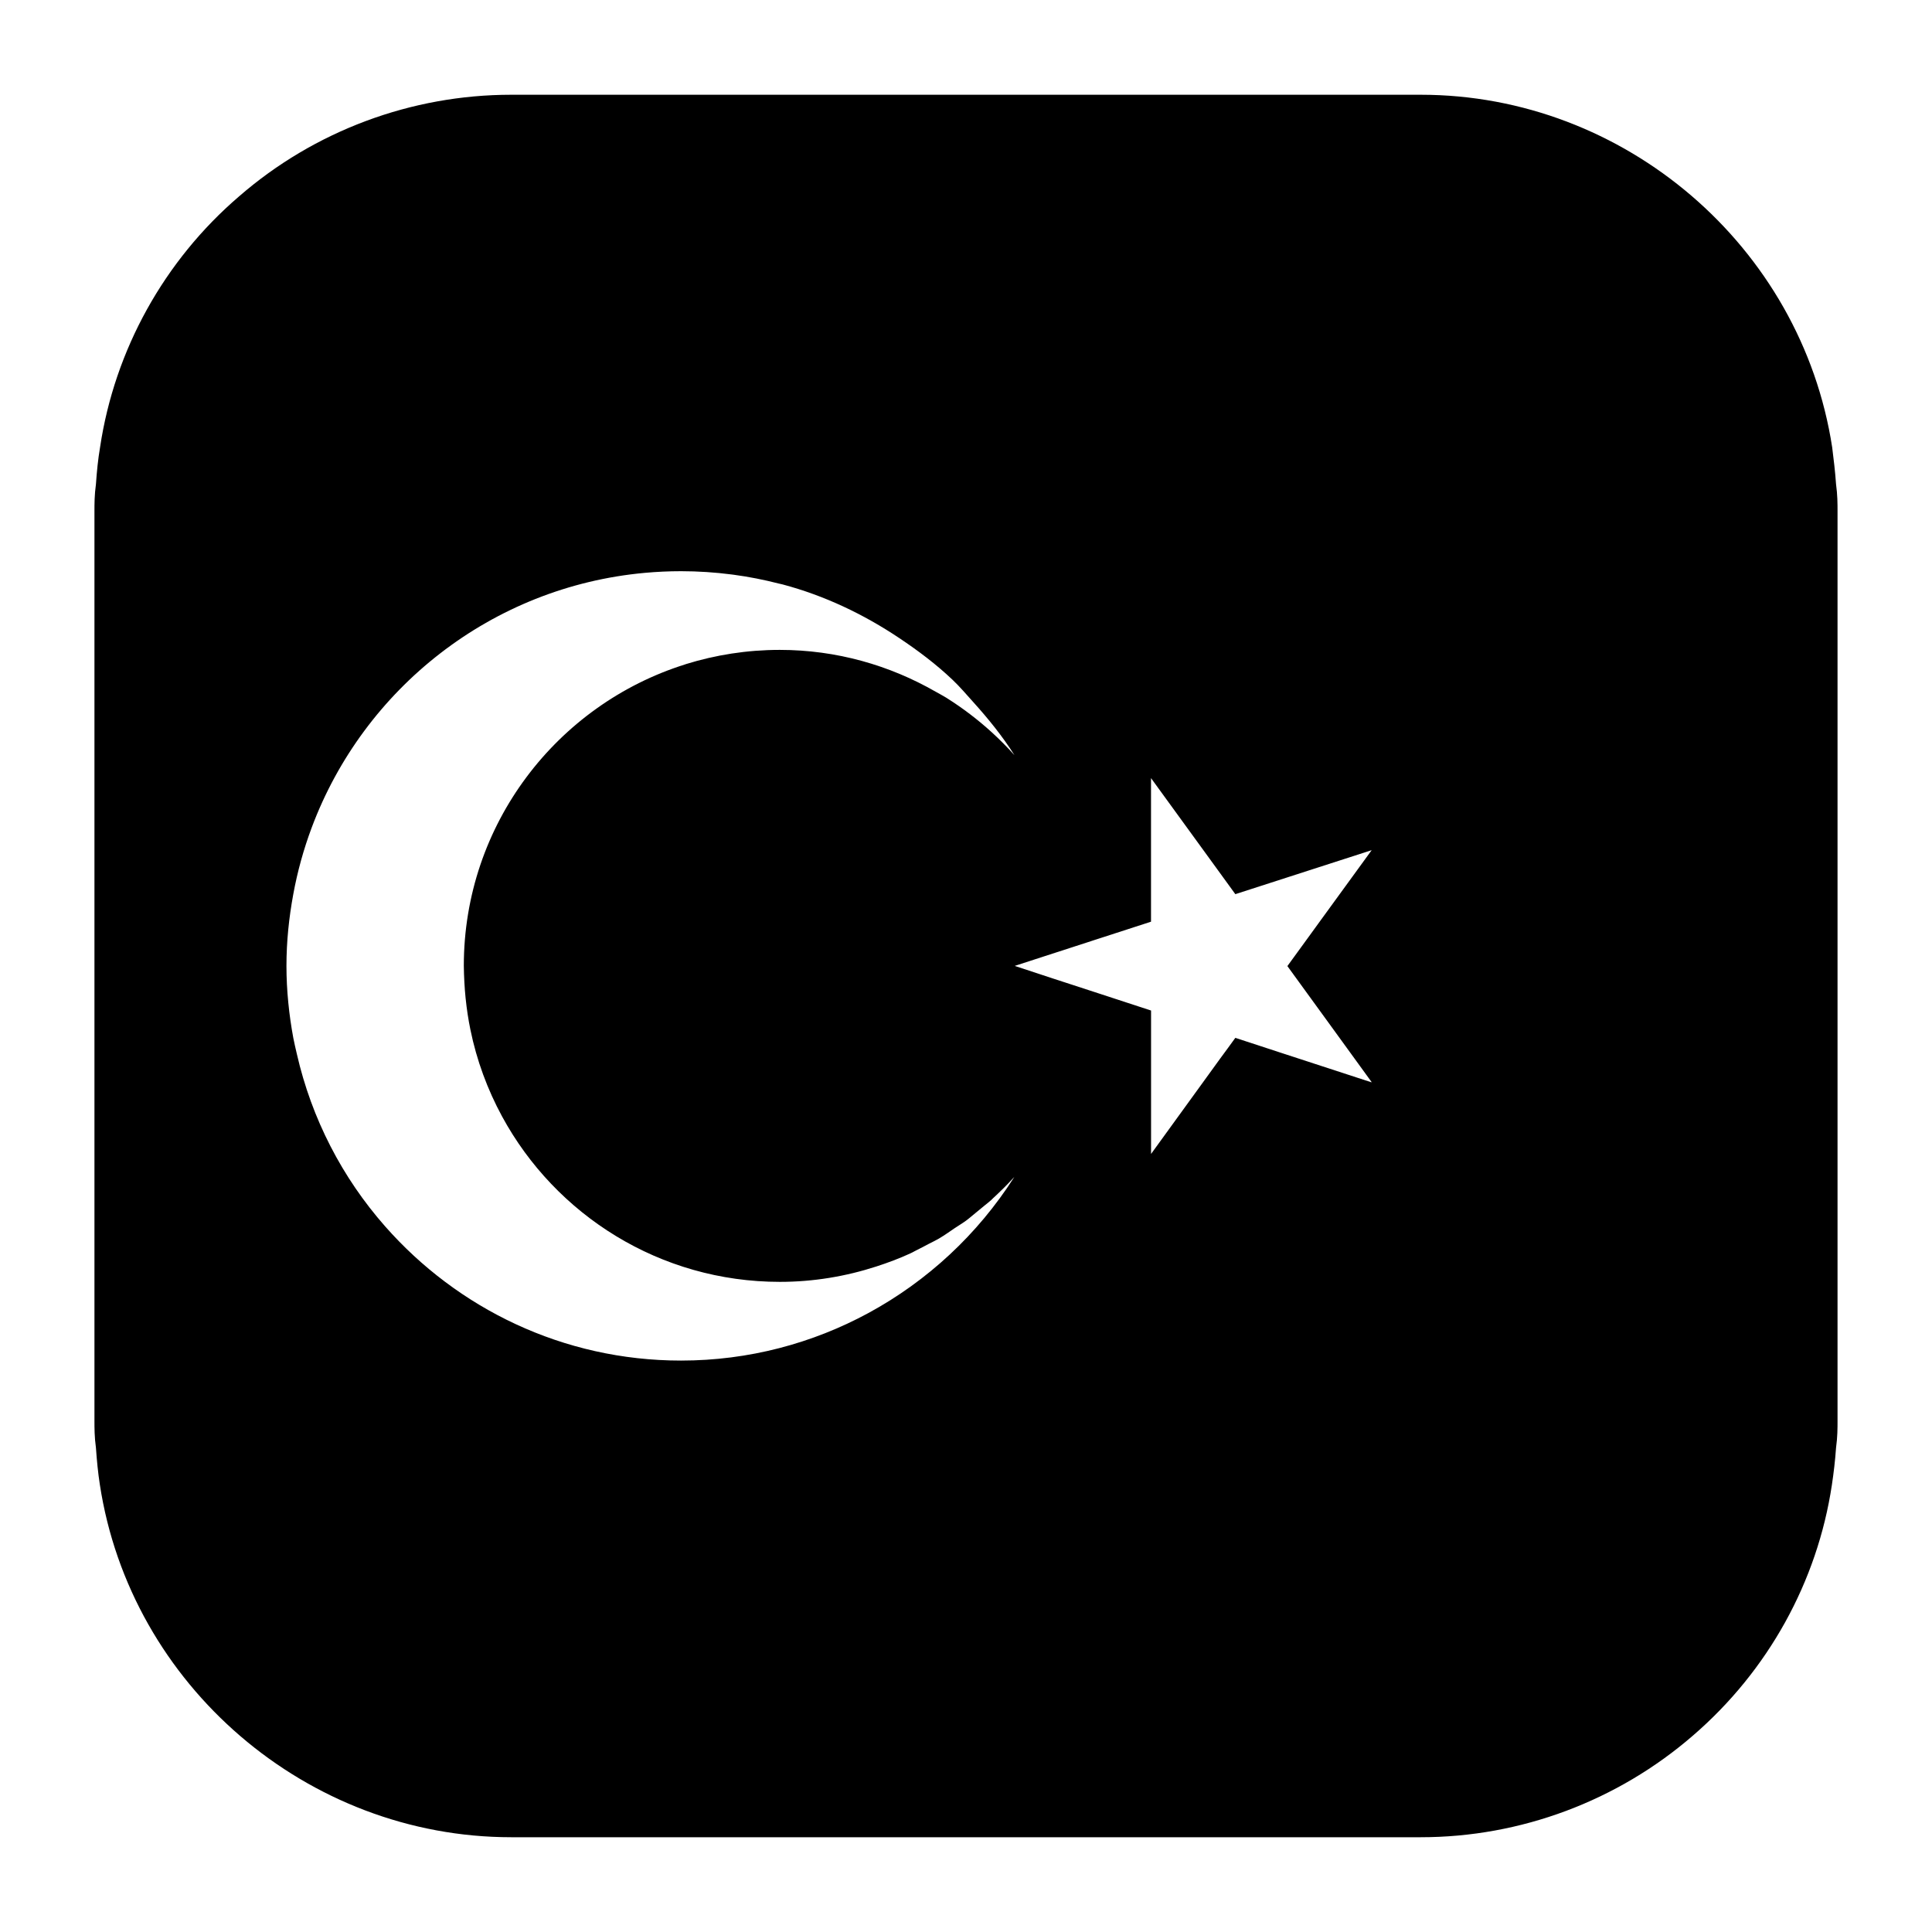 <?xml version="1.0" encoding="UTF-8"?>
<!-- Uploaded to: ICON Repo, www.iconrepo.com, Generator: ICON Repo Mixer Tools -->
<svg fill="#000000" width="800px" height="800px" version="1.1" viewBox="144 144 512 512" xmlns="http://www.w3.org/2000/svg">
 <path d="m630.57 272.31c-0.234-3.387-0.629-6.613-1.023-9.762-8.188-53.293-55.027-93.438-109.03-93.438h-241.04c-26.527 0-52.191 9.605-72.109 26.922-19.836 17.004-32.984 40.699-36.84 66.441-0.551 3.227-0.867 6.453-1.102 9.84-0.395 2.832-0.395 5.273-0.395 7.164v241.04c0 1.891 0 4.328 0.395 7.164 0.234 3.387 0.551 6.613 1.023 9.684 8.109 53.293 54.945 93.52 109.03 93.52h241.04c26.449 0 52.113-9.605 72.109-26.922 19.918-17.16 32.984-40.777 36.84-66.441 0.473-3.148 0.867-6.453 1.102-9.84 0.395-2.832 0.395-5.273 0.395-7.164v-241.05c0-1.887 0-4.328-0.395-7.164zm-363.18 136.24c0 0.039 0.016 0.07 0.016 0.109 0.285 2.769 0.699 5.504 1.25 8.188 1.668 8.18 4.543 15.918 8.406 23.035 14.176 26.105 41.832 43.824 73.602 43.824 8.926 0 17.508-1.457 25.559-4.07 3.094-1 6.117-2.133 9.027-3.473 0.379-0.164 0.738-0.371 1.094-0.559 0.211-0.117 0.426-0.219 0.645-0.332 1.078-0.52 2.117-1.102 3.18-1.652 0.883-0.457 1.785-0.875 2.644-1.379 1.457-0.859 2.824-1.836 4.219-2.785 0.969-0.66 1.992-1.242 2.945-1.945 0.922-0.668 1.754-1.441 2.644-2.141 0.789-0.629 1.551-1.281 2.332-1.922 0.59-0.48 1.195-0.938 1.754-1.449 0.148-0.133 0.285-0.309 0.441-0.441 1.875-1.73 3.691-3.496 5.406-5.391 0.016-0.023 0.047-0.047 0.07-0.07 0.055-0.055 0.117-0.109 0.172-0.172-0.031 0.047-0.062 0.094-0.094 0.141-9.582 15.004-22.875 27.387-38.574 35.906-14.77 8.004-31.66 12.594-49.648 12.594-31.277 0-59.262-13.809-78.438-35.59-11.297-12.832-19.445-28.441-23.379-45.688-0.316-1.387-0.652-2.754-0.922-4.156-0.574-3.102-1.031-6.242-1.34-9.43-0.316-3.203-0.488-6.445-0.488-9.73 0-6.481 0.668-12.793 1.801-18.949 1.117-6.102 2.769-12.027 4.894-17.711 13.777-36.832 47.672-63.82 88.324-67.504 3.141-0.285 6.328-0.434 9.547-0.434 4.543 0 9.02 0.301 13.406 0.867 0.18 0.023 0.363 0.047 0.543 0.07 4.078 0.543 8.062 1.34 11.973 2.34 0.316 0.078 0.645 0.141 0.961 0.219 11.219 2.984 21.578 7.949 30.977 14.242 4.992 3.336 9.785 6.941 14.121 11.066 1.938 1.844 3.668 3.883 5.457 5.871 3.969 4.402 7.707 9.004 10.895 14.027 0 0.008 0.008 0.016 0.016 0.031-1.914-2.133-3.938-4.164-6.062-6.102-3.668-3.336-7.637-6.352-11.855-9.012-0.039-0.023-0.078-0.055-0.117-0.078-0.922-0.574-1.891-1.062-2.832-1.605-12.188-6.992-26.246-11.082-41.328-11.082-8.676 0-17.043 1.34-24.914 3.785-0.023 0.008-0.07 0.023-0.109 0.047-33.992 10.652-58.695 42.438-58.695 79.902 0.043 2.894 0.191 5.762 0.477 8.586zm227.83 5.305 12.281 16.918 0.008 0.016-0.039-0.016-0.055-0.023 0.023 0.039v0.031l-23.766-7.754-12.281-4.023-0.008 0.016-0.016-0.008-1.969 2.707-2.016 2.738-3.66 5.055-14.68 20.254v-38.004l-0.023-0.008-14.988-4.902-10.902-3.551-10.148-3.344 0.016-0.008-0.023-0.008-0.039-0.016 8.004-2.598 7.582-2.457 4.559-1.48 0.914-0.301 1.59-0.512 13.445-4.359v-38.051l17.215 23.688 5.117 7.047 0.008 0.023 36.062-11.637h0.008l0.062-0.016-13.492 18.547-3.211 4.426-5.629 7.738z"/>
</svg>
